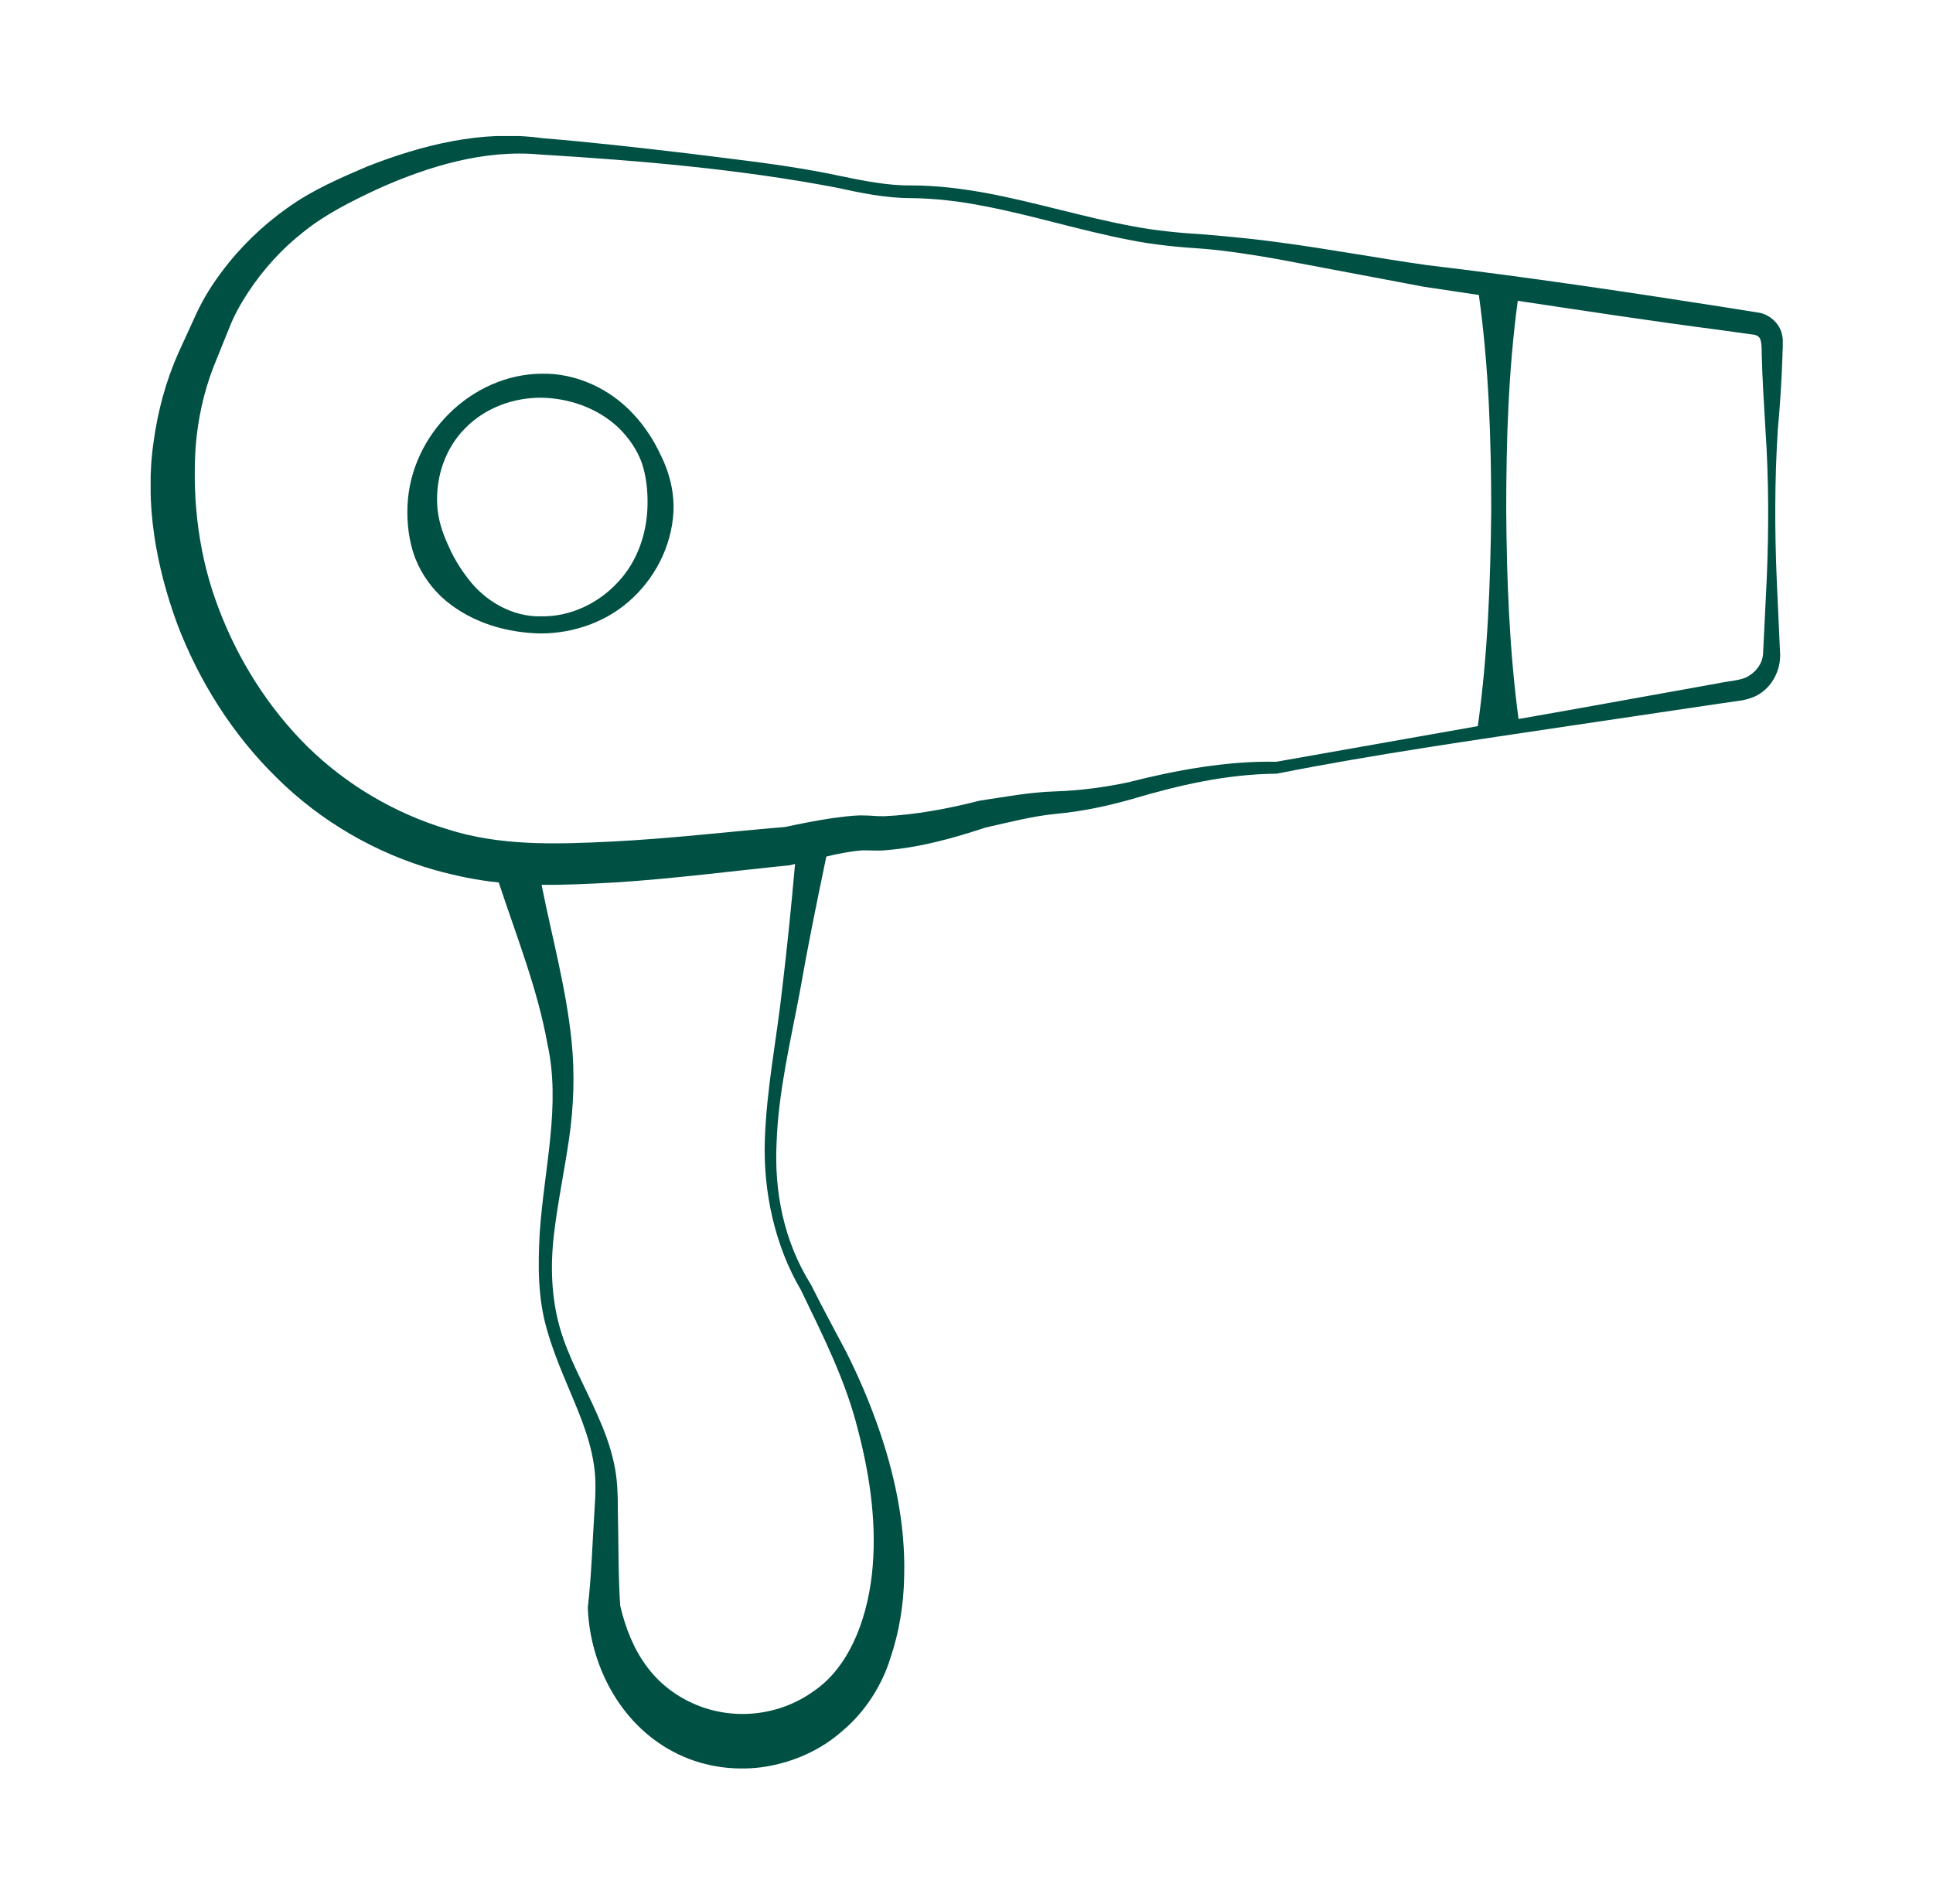 <?xml version="1.0" encoding="UTF-8"?>
<svg xmlns="http://www.w3.org/2000/svg" width="66" height="65" viewBox="0 0 66 65" fill="none">
  <g clip-path="url(#clip0_25_21071)">
    <path d="M60.862 12.098C60.853 11.882 60.925 11.711 60.826 11.341C60.718 11.017 60.44 10.764 60.108 10.683L58.815 10.476C55.467 9.953 52.074 9.448 48.735 9.052C47.065 8.818 45.395 8.502 43.699 8.277C42.855 8.16 42.002 8.079 41.149 8.006C40.288 7.952 39.48 7.88 38.645 7.718C36.993 7.412 35.368 6.907 33.681 6.591C32.837 6.438 31.975 6.33 31.113 6.33C30.288 6.339 29.471 6.168 28.636 5.997C26.957 5.636 25.27 5.465 23.582 5.248C21.903 5.05 20.189 4.852 18.519 4.717C16.455 4.428 14.408 4.951 12.541 5.681C11.616 6.078 10.665 6.483 9.803 7.105C8.95 7.709 8.187 8.448 7.559 9.295C7.245 9.71 6.948 10.188 6.724 10.665L6.096 12.035C5.665 13 5.386 14.036 5.243 15.091C4.938 17.2 5.333 19.345 6.051 21.3C6.796 23.256 7.936 25.068 9.444 26.546C10.943 28.033 12.819 29.124 14.848 29.701C15.566 29.899 16.293 30.052 17.029 30.124C17.648 31.999 18.358 33.774 18.69 35.631C19.157 37.722 18.582 39.858 18.429 42.075C18.367 43.175 18.358 44.319 18.681 45.41C18.986 46.492 19.489 47.492 19.866 48.492C20.054 48.997 20.207 49.502 20.279 50.016C20.359 50.529 20.332 51.016 20.297 51.584C20.225 52.675 20.198 53.765 20.072 54.856V54.937C20.153 56.784 21.122 58.821 22.998 59.804C23.914 60.291 24.991 60.462 26.015 60.327C27.038 60.182 28.017 59.759 28.779 59.074C29.552 58.425 30.126 57.505 30.404 56.595C30.709 55.694 30.853 54.757 30.871 53.846C30.925 52.008 30.53 50.241 29.938 48.583C29.641 47.754 29.291 46.942 28.896 46.158C28.483 45.374 28.079 44.635 27.693 43.86C26.76 42.373 26.428 40.678 26.517 38.975C26.58 37.271 26.984 35.577 27.307 33.873C27.577 32.323 27.891 30.782 28.214 29.241C28.349 29.214 28.483 29.169 28.618 29.151C28.878 29.097 29.157 29.052 29.381 29.034C29.525 29.016 29.947 29.052 30.234 29.025C31.454 28.925 32.55 28.61 33.654 28.25C34.453 28.069 35.288 27.853 36.069 27.781C36.948 27.7 37.792 27.519 38.627 27.285C40.27 26.798 41.858 26.429 43.591 26.411C46.966 25.744 50.288 25.275 53.654 24.77L58.69 24.022L59.318 23.932C59.498 23.914 59.83 23.842 60.045 23.707C60.521 23.427 60.79 22.878 60.781 22.346L60.664 19.786C60.593 18.083 60.593 16.379 60.7 14.676C60.781 13.802 60.835 12.954 60.862 12.098ZM26.706 33.765C26.517 35.478 26.167 37.19 26.113 38.957C26.06 40.705 26.463 42.535 27.343 44.031C28.106 45.608 28.878 47.141 29.291 48.799C29.722 50.439 29.955 52.143 29.767 53.774C29.578 55.396 28.941 56.965 27.756 57.749C26.589 58.578 25.063 58.731 23.779 58.2C23.142 57.938 22.541 57.505 22.101 56.911C21.652 56.325 21.356 55.586 21.176 54.811C21.105 53.738 21.122 52.675 21.096 51.602C21.096 51.07 21.087 50.457 20.952 49.898C20.826 49.331 20.62 48.799 20.395 48.294C19.947 47.276 19.399 46.329 19.112 45.311C18.824 44.292 18.788 43.211 18.914 42.138C19.04 41.066 19.264 40.002 19.426 38.903C19.587 37.812 19.632 36.658 19.516 35.541C19.327 33.702 18.833 31.936 18.492 30.205C19.345 30.214 20.171 30.169 20.997 30.124C22.998 29.998 24.973 29.737 26.957 29.538C26.984 29.538 27.011 29.529 27.038 29.52C27.074 29.511 27.11 29.502 27.146 29.493C27.02 30.917 26.877 32.341 26.706 33.765ZM43.573 26.005C41.903 25.969 40.135 26.294 38.51 26.708C37.693 26.88 36.867 26.988 36.051 27.015C35.144 27.042 34.318 27.204 33.465 27.33L33.42 27.339C32.361 27.61 31.239 27.817 30.207 27.862C29.928 27.871 29.785 27.835 29.363 27.835C29.031 27.844 28.735 27.889 28.447 27.925C27.891 28.006 27.352 28.114 26.805 28.231C24.839 28.394 22.882 28.628 20.916 28.727C18.932 28.826 17.047 28.88 15.261 28.303C13.474 27.763 11.823 26.789 10.494 25.483C9.166 24.167 8.133 22.535 7.469 20.778C6.787 19.011 6.562 17.11 6.679 15.262C6.751 14.334 6.948 13.414 7.28 12.549L7.837 11.17C8.008 10.737 8.223 10.359 8.483 9.962C9.004 9.178 9.641 8.475 10.386 7.898C11.114 7.312 11.984 6.88 12.864 6.465C14.623 5.672 16.544 5.095 18.447 5.275C21.849 5.483 25.234 5.771 28.546 6.402C29.372 6.582 30.225 6.763 31.105 6.763C31.939 6.772 32.765 6.871 33.591 7.033C35.243 7.348 36.867 7.862 38.546 8.187C39.381 8.358 40.261 8.439 41.096 8.493C41.948 8.565 42.783 8.7 43.618 8.845L48.627 9.791C49.255 9.881 49.875 9.98 50.494 10.07C50.835 12.531 50.916 14.991 50.916 17.452C50.889 19.895 50.799 22.346 50.458 24.788L43.573 26.005ZM60.323 19.768L60.198 22.319C60.18 22.643 59.964 22.923 59.704 23.076C59.489 23.229 59.013 23.247 58.6 23.337L53.582 24.239L51.849 24.545C51.535 22.184 51.446 19.813 51.428 17.452C51.428 15.055 51.499 12.666 51.822 10.269C54.112 10.611 56.392 10.963 58.69 11.26L59.919 11.431C60.108 11.494 60.153 11.575 60.153 12.107C60.171 12.963 60.234 13.811 60.279 14.667C60.395 16.361 60.395 18.065 60.323 19.768Z" fill="#005044"></path>
    <path d="M21.607 14.117C20.817 13.27 19.668 12.729 18.483 12.757C16.104 12.784 14.021 14.83 13.914 17.254C13.887 17.849 13.959 18.471 14.174 19.048C14.398 19.615 14.766 20.129 15.233 20.517C16.176 21.292 17.361 21.607 18.483 21.625C19.623 21.616 20.772 21.211 21.616 20.4C22.459 19.606 23.007 18.444 22.998 17.254C22.989 16.659 22.827 16.073 22.567 15.551C22.325 15.028 22.002 14.532 21.607 14.117ZM21.095 19.877C20.44 20.589 19.479 21.058 18.483 21.04C17.477 21.067 16.544 20.499 15.987 19.76C15.7 19.39 15.467 19.003 15.287 18.579C15.098 18.164 14.955 17.723 14.928 17.245C14.874 16.308 15.188 15.316 15.88 14.622C16.562 13.919 17.54 13.568 18.492 13.577C19.443 13.595 20.404 13.928 21.122 14.604C21.472 14.947 21.759 15.361 21.921 15.821C22.073 16.29 22.118 16.767 22.109 17.245C22.091 18.2 21.768 19.165 21.095 19.877Z" fill="#005044"></path>
  </g>
  <defs>
    <clipPath id="clip0_25_21071">
      <rect width="55.727" height="55.727" fill="white" transform="translate(5.144 4.644)"></rect>
    </clipPath>
  </defs>
</svg>
